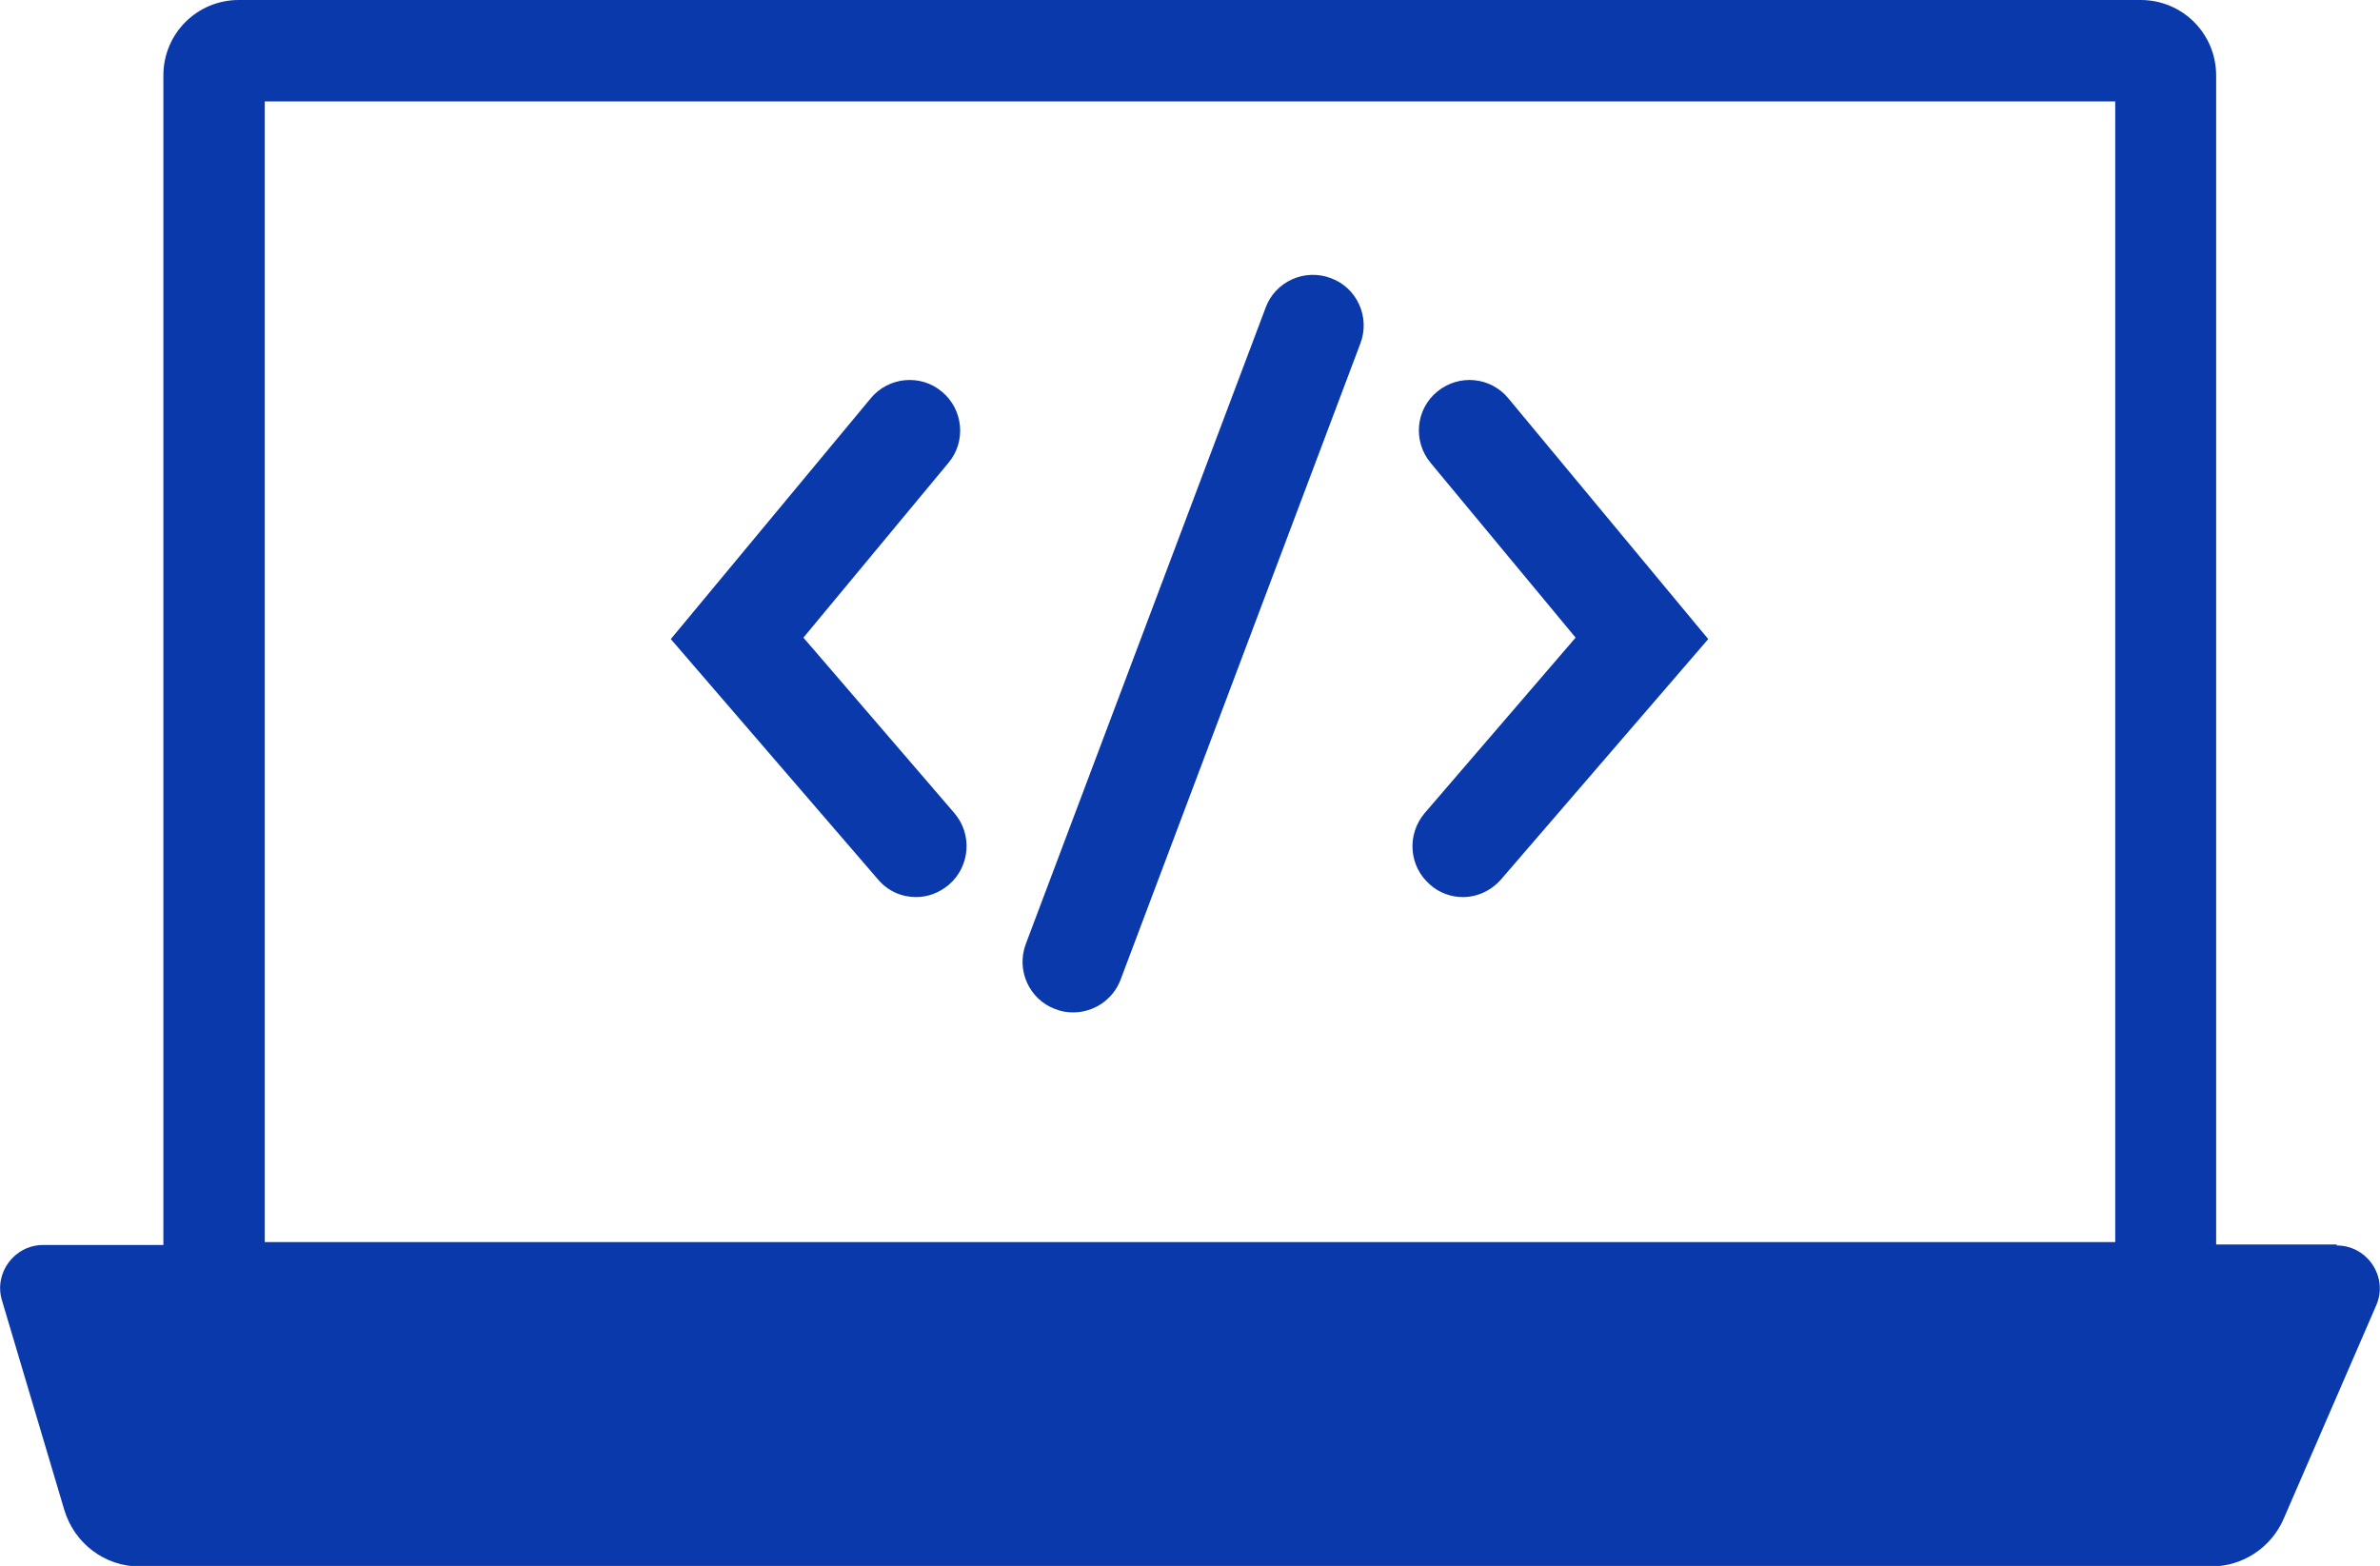 <?xml version="1.0" encoding="UTF-8"?> <svg xmlns="http://www.w3.org/2000/svg" id="_レイヤー_2" data-name="レイヤー 2" viewBox="0 0 49.53 32.59"><defs><style> .cls-1 { fill: #0a39ac; } </style></defs><g id="_レイヤー_1-2" data-name="レイヤー 1"><g><g><path class="cls-1" d="M19.07,18.67c-.3,0-.59-.12-.8-.37l-4.31-5,4.16-5.01c.37-.45,1.04-.51,1.48-.14.45.37.51,1.04.14,1.48l-3.02,3.64,3.14,3.65c.38.44.33,1.11-.11,1.49-.2.17-.44.26-.69.26Z"></path><path class="cls-1" d="M30.45,18.67c-.24,0-.49-.08-.69-.26-.44-.38-.49-1.04-.11-1.49l3.14-3.65-3.02-3.64c-.37-.45-.31-1.11.14-1.48.45-.37,1.11-.31,1.48.14l4.16,5.01-4.31,5c-.21.24-.5.37-.8.37Z"></path><path class="cls-1" d="M22.33,21.07c-.12,0-.25-.02-.37-.07-.54-.2-.82-.81-.61-1.36l4.99-13.24c.2-.54.81-.82,1.36-.61.54.2.82.81.61,1.36l-4.99,13.24c-.16.42-.56.68-.99.68Z"></path></g><path class="cls-1" d="M48.63,25.9h-2.51V1.57c0-.87-.7-1.57-1.57-1.57H4.97c-.87,0-1.57.7-1.57,1.57v24.34H.9c-.6,0-1.03.58-.86,1.15l1.3,4.37c.21.69.84,1.17,1.56,1.17h43.12c.65,0,1.24-.39,1.5-.98l1.93-4.45c.26-.59-.18-1.25-.82-1.25ZM5.51,2.11h38.51v23.74H5.51V2.11Z"></path></g></g></svg> 